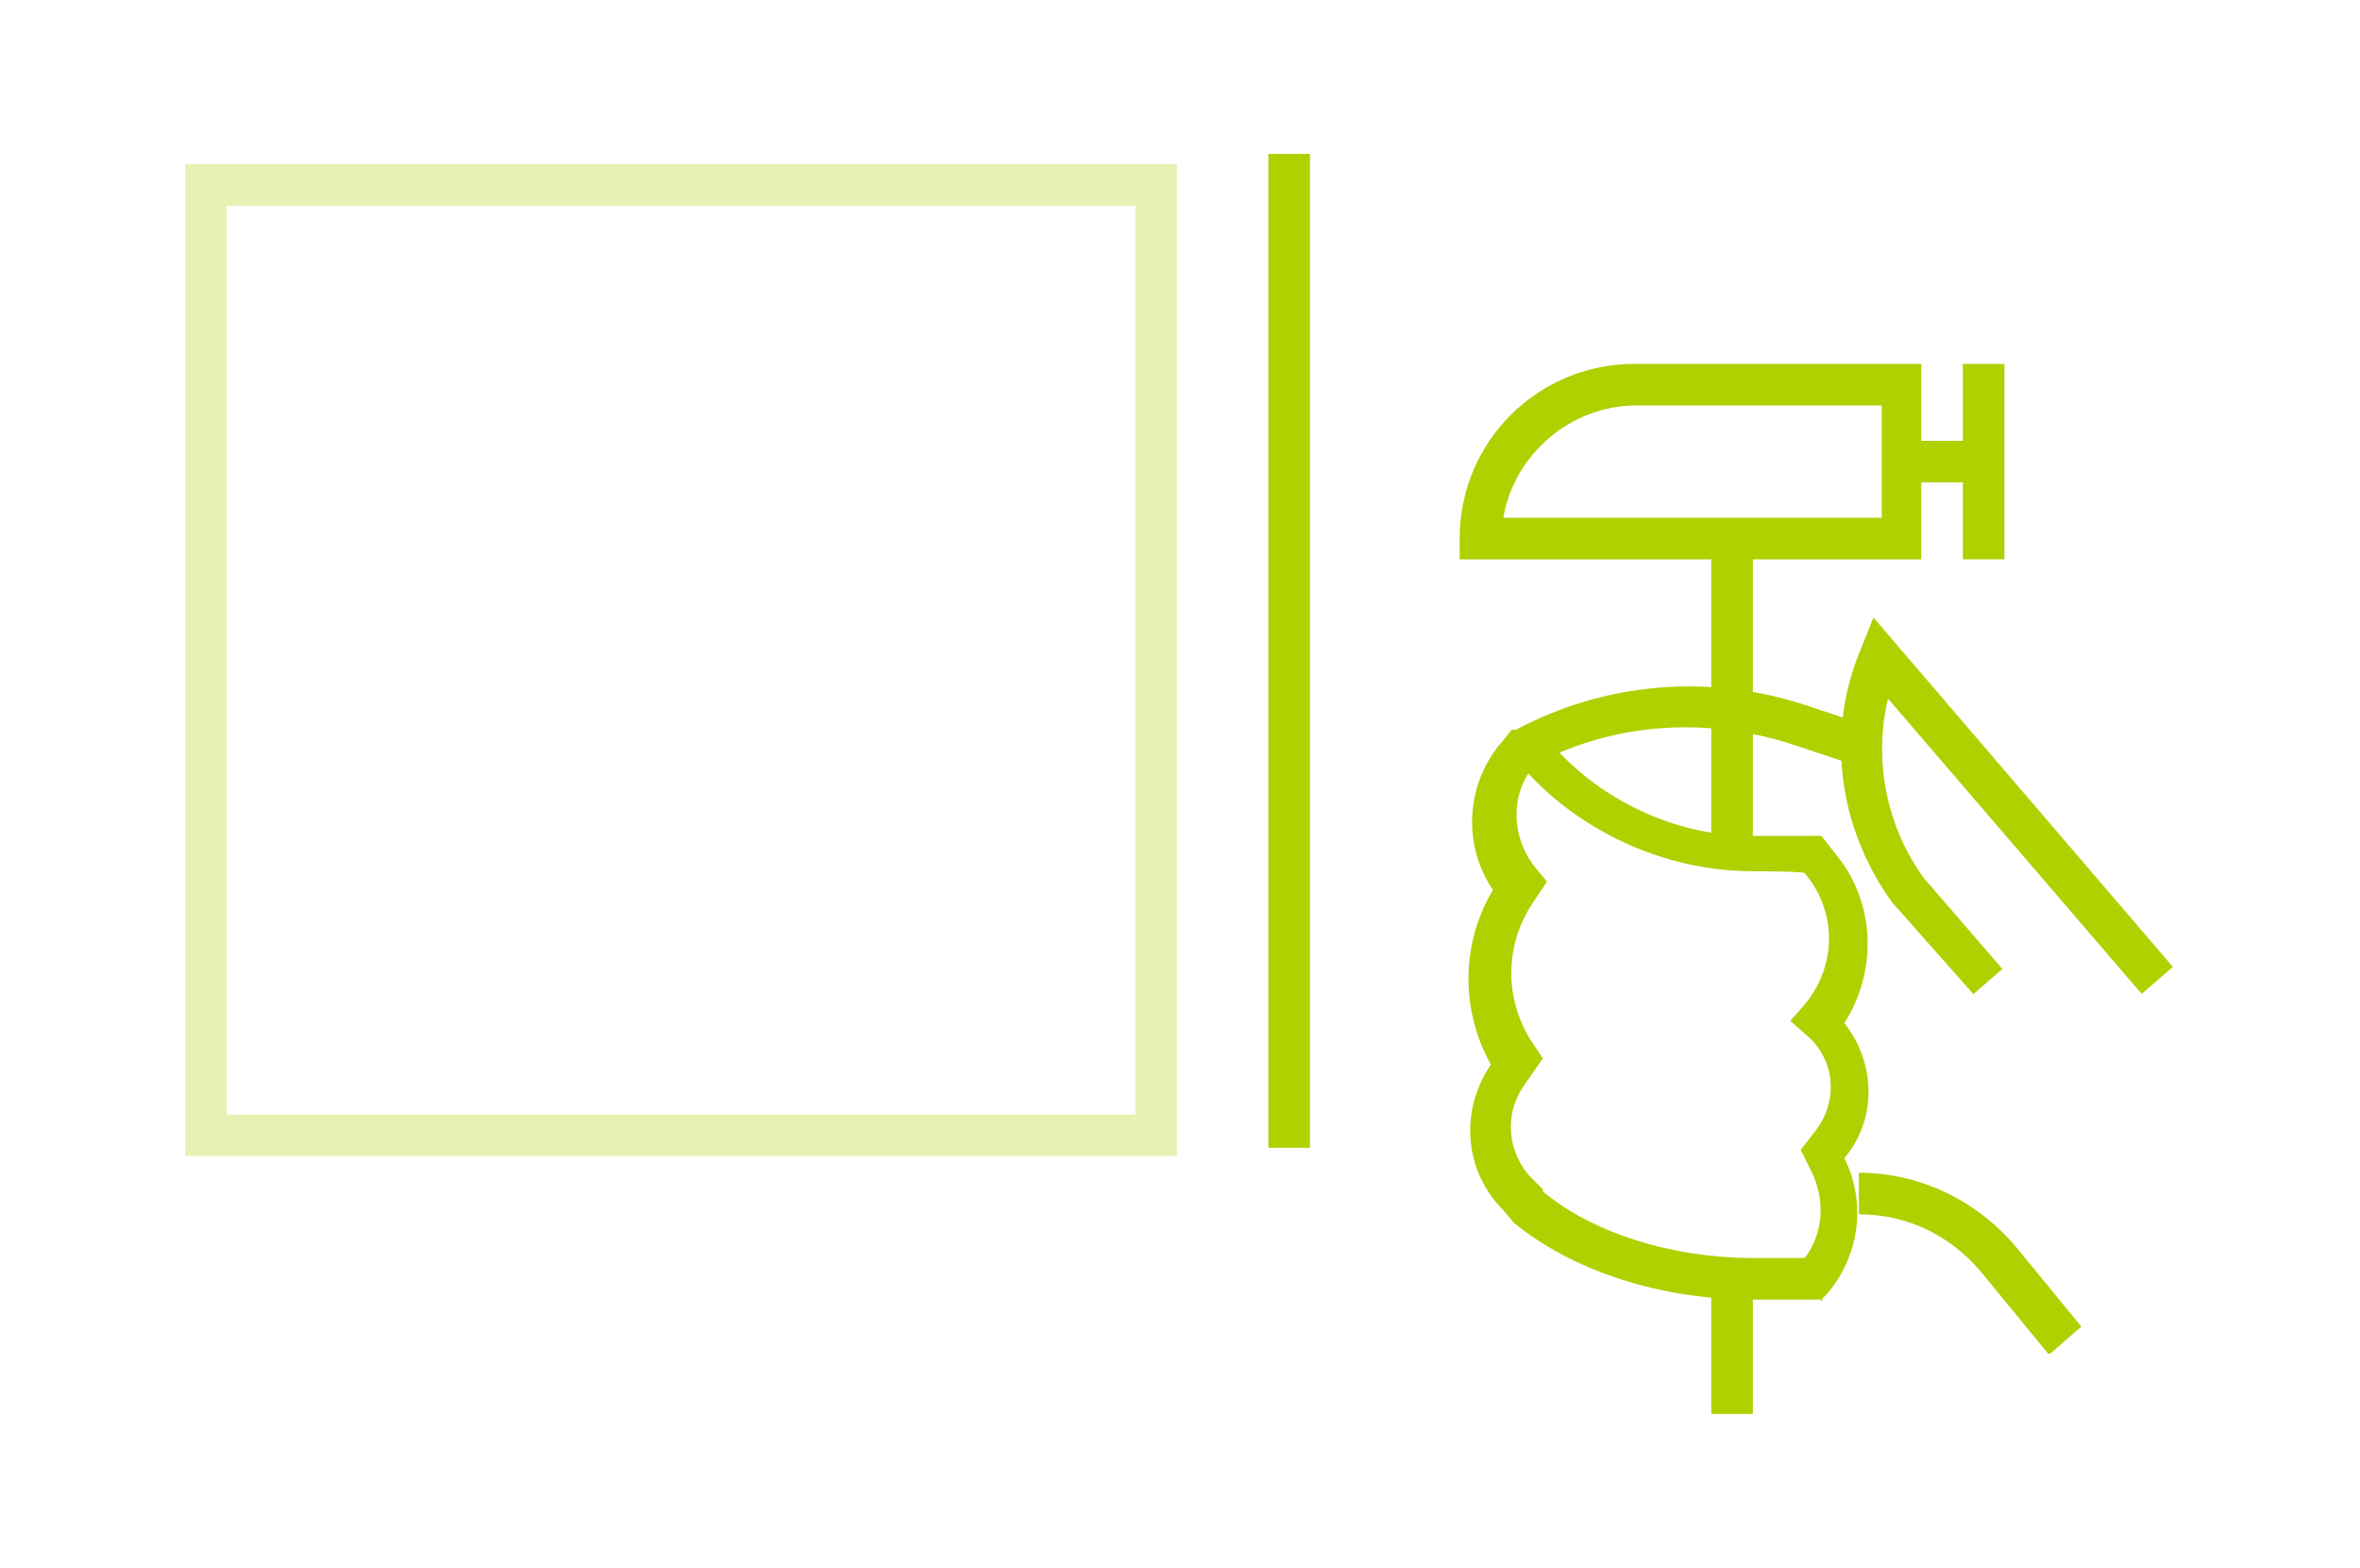 <?xml version="1.0" encoding="UTF-8"?> <svg xmlns="http://www.w3.org/2000/svg" id="a" version="1.1" viewBox="0 0 113.5 75.4"><defs><style> .st0 { opacity: .3; } .st1 { fill: #b0d000; } </style></defs><g class="st0"><path class="st1" d="M56.6,55.6H8.9V7.9h47.7v47.7ZM10.9,53.6h43.7V9.9H10.9s0,43.7,0,43.7Z"></path></g><g><path class="st1" d="M94.9,47.8l-3.9-4.4c-2.6-3.6-3.2-8.2-1.5-12.2l.6-1.5,14.4,16.8-1.5,1.3-12.2-14.2c-.7,2.9-.1,6.1,1.7,8.6l3.8,4.4-1.5,1.3h0Z"></path><path class="st1" d="M98.5,65.1l-3.2-3.9c-1.5-1.8-3.6-2.8-5.9-2.8v-2c2.9,0,5.6,1.3,7.5,3.5l3.2,3.9-1.5,1.3h0Z"></path><rect class="st1" x="82.3" y="25.9" width="2" height="15.1"></rect><rect class="st1" x="82.3" y="61" width="2" height="7"></rect><g><path class="st1" d="M92.5,26.9h-22.3v-1c0-4.7,3.8-8.4,8.4-8.4h13.8s0,9.5,0,9.4ZM72.3,24.9h18.2v-5.4h-11.8c-3.2,0-5.9,2.4-6.4,5.4Z"></path><rect class="st1" x="94.4" y="17.5" width="2" height="9.4"></rect><rect class="st1" x="91.5" y="21.2" width="3.9" height="2"></rect></g><path class="st1" d="M87.7,62.5h-3.4c-4.5,0-8.7-1.4-11.5-3.7h0c0,0-.5-.6-.5-.6-1.9-1.9-2.1-4.8-.6-7h0c-1.5-2.7-1.4-5.9.1-8.4h0c-1.5-2.2-1.3-5.2.5-7.2l.4-.5h.2c4.3-2.3,9.3-2.7,13.9-1.2l3,1-.6,1.9-3-1c-3.7-1.2-7.7-1.1-11.2.4,2.4,2.5,5.8,4,9.2,4h3.4l.7.9c1.9,2.3,2,5.6.4,8.1,1.5,1.9,1.6,4.6,0,6.5,1.1,2.2.7,4.8-.9,6.6l-.3.3h0ZM74.2,57.3c2.4,2,6.2,3.2,10.1,3.2h2.5c.9-1.2,1-2.8.3-4.2l-.5-1,.7-.9c1.1-1.4,1-3.4-.4-4.6l-.8-.7.7-.8c1.5-1.8,1.6-4.4,0-6.3h0c0-.1-2.5-.1-2.5-.1-4.1,0-8.1-1.8-10.8-4.7-.9,1.4-.7,3.3.4,4.6l.5.6-.8,1.2c-1.3,2.1-1.2,4.7.2,6.7l.4.6-.9,1.3c-1,1.4-.8,3.3.4,4.5l.5.5h0Z"></path></g><rect class="st1" x="61" y="7.4" width="2" height="47.8"></rect></svg> 